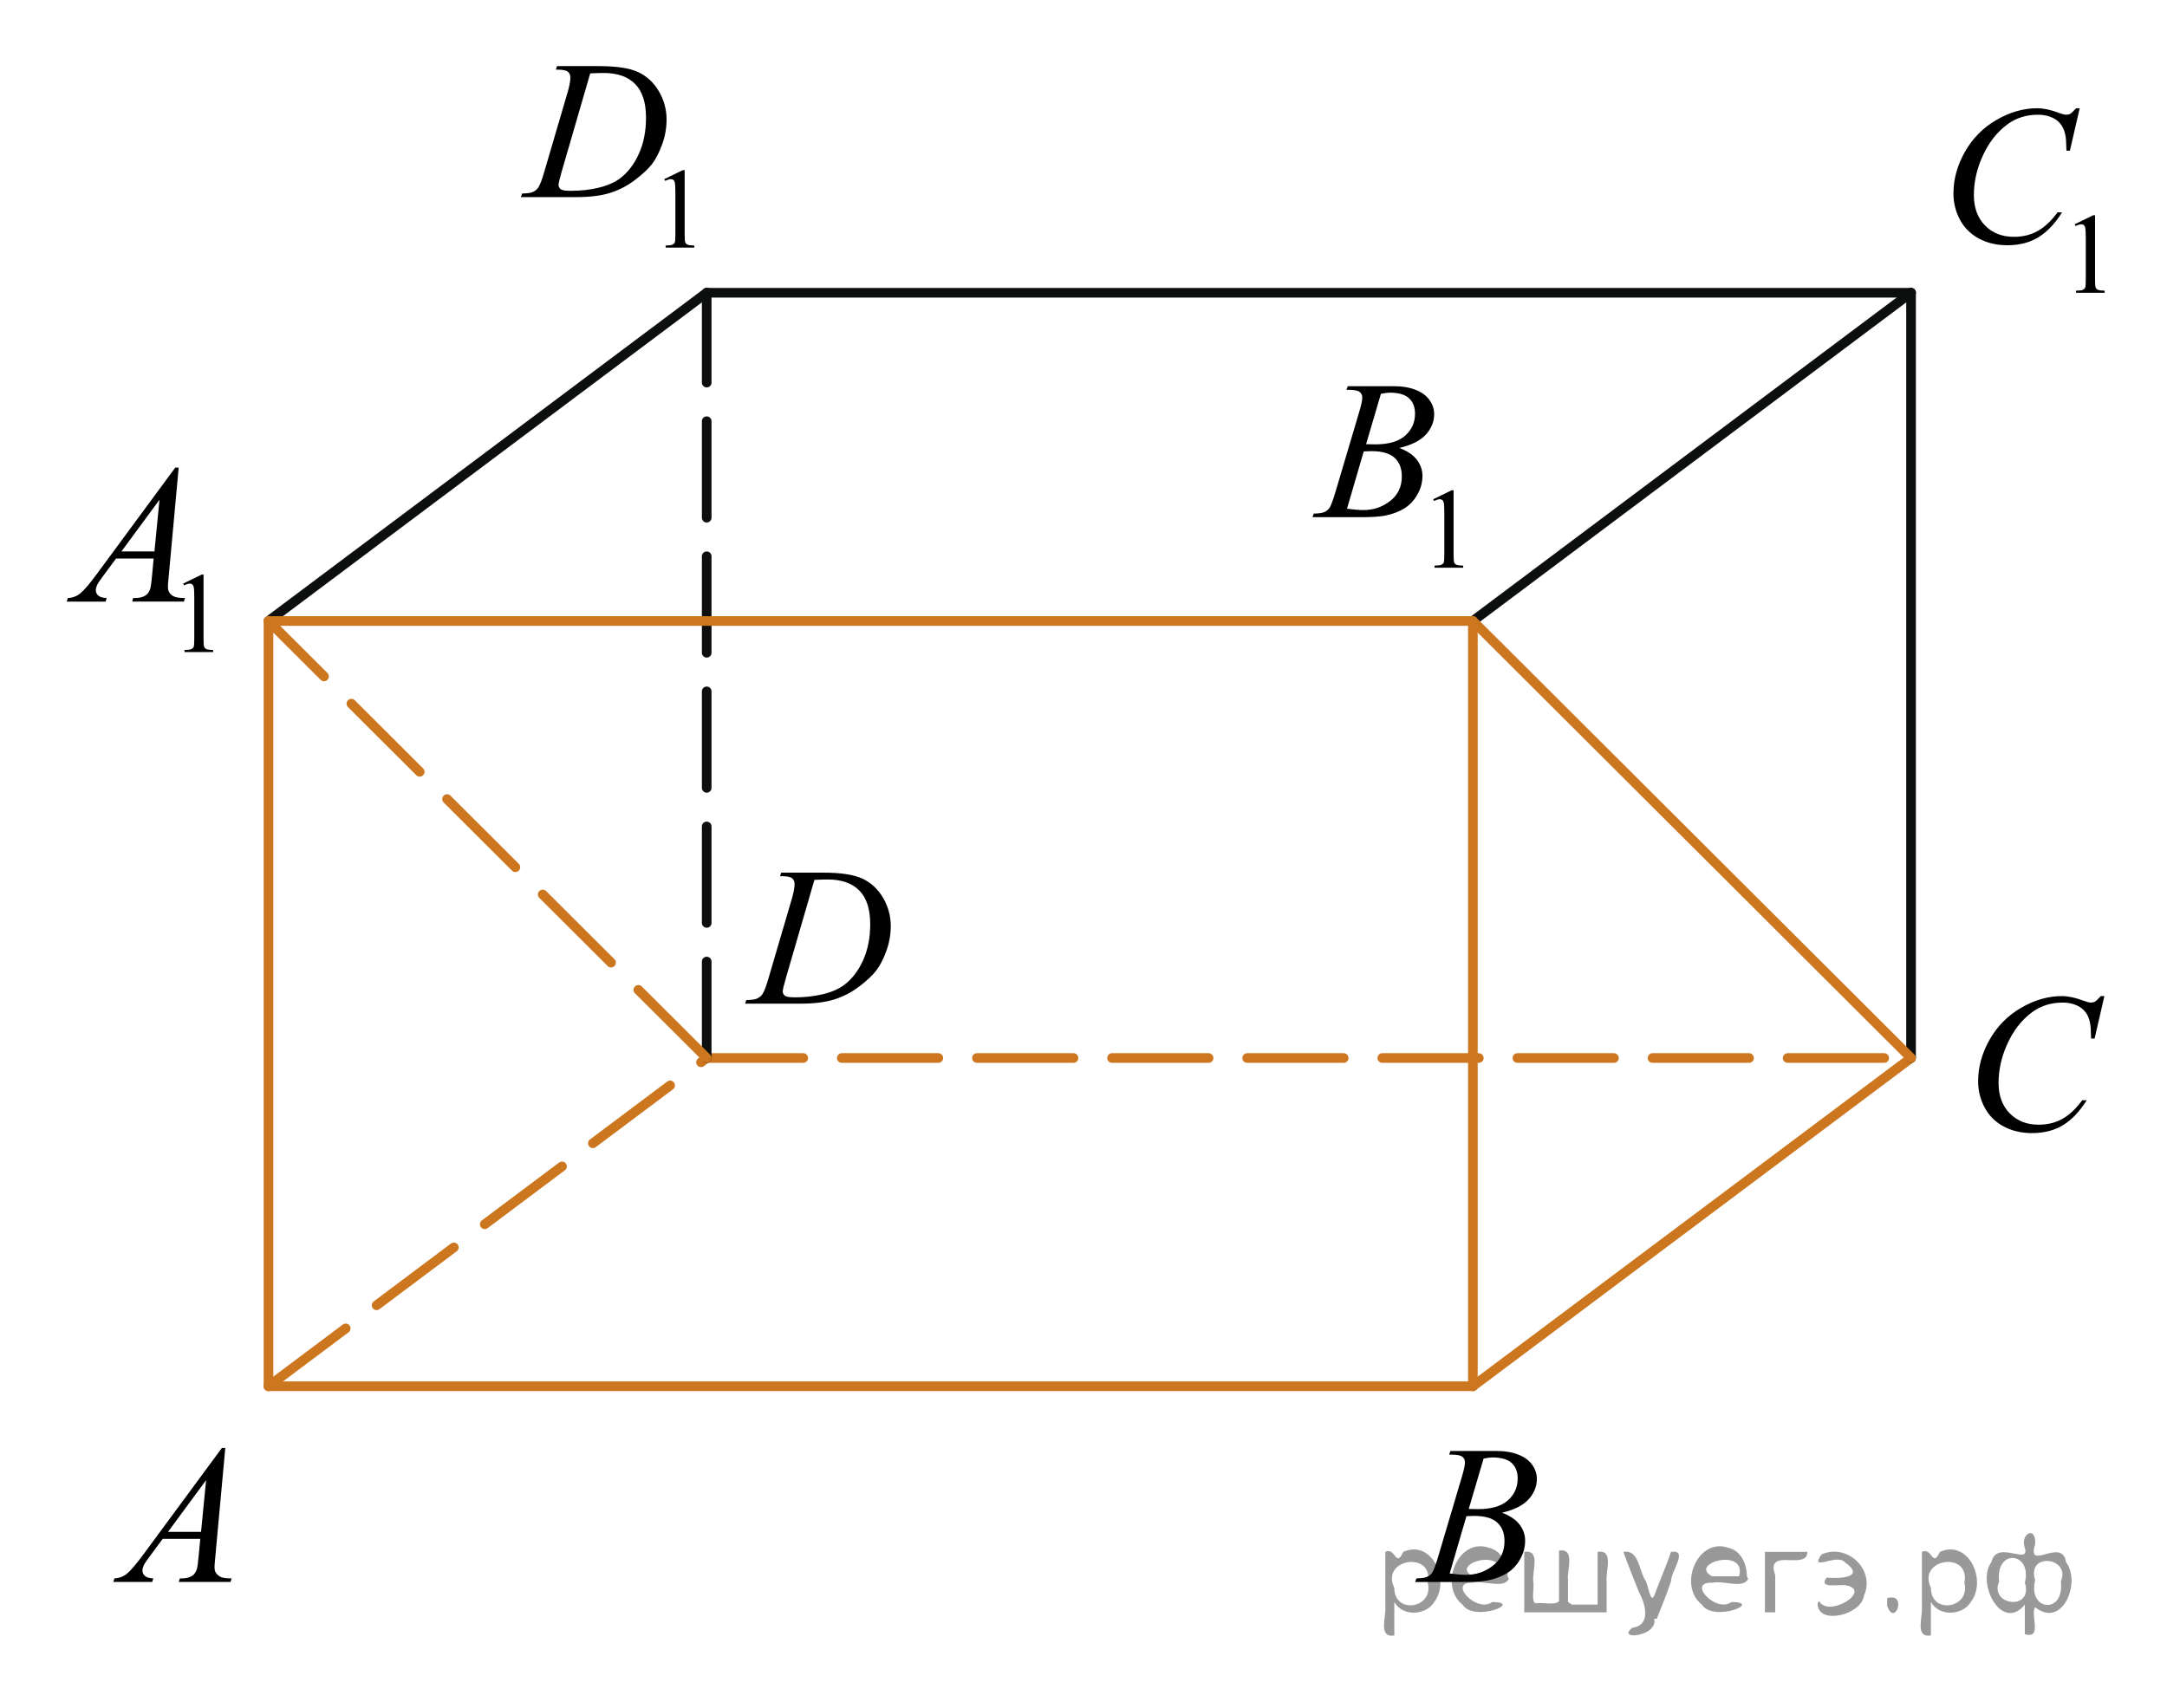 <?xml version="1.0" encoding="utf-8"?>
<!-- Generator: Adobe Illustrator 16.0.0, SVG Export Plug-In . SVG Version: 6.00 Build 0)  -->
<!DOCTYPE svg PUBLIC "-//W3C//DTD SVG 1.1//EN" "http://www.w3.org/Graphics/SVG/1.1/DTD/svg11.dtd">
<svg version="1.1" id="Слой_1" xmlns="http://www.w3.org/2000/svg" xmlns:xlink="http://www.w3.org/1999/xlink" x="0px" y="0px"
	 width="168.396px" height="132.766px" viewBox="15.25 26.973 168.396 132.766"
	 enable-background="new 15.25 26.973 168.396 132.766" xml:space="preserve">
<line fill="none" stroke="#CC761F" stroke-width="0.75" stroke-linecap="round" stroke-linejoin="round" stroke-miterlimit="8" x1="36.114" y1="134.727" x2="129.706" y2="134.727"/>
<line fill="none" stroke="#CC761F" stroke-width="0.75" stroke-linecap="round" stroke-linejoin="round" stroke-miterlimit="8" stroke-dasharray="7.5,3" x1="36.114" y1="134.727" x2="70.167" y2="109.213"/>
<line fill="none" stroke="#CC761F" stroke-width="0.75" stroke-linecap="round" stroke-linejoin="round" stroke-miterlimit="8" stroke-dasharray="7.5,3" x1="70.167" y1="109.213" x2="163.4" y2="109.213"/>
<line fill="none" stroke="#CC761F" stroke-width="0.75" stroke-linecap="round" stroke-linejoin="round" stroke-miterlimit="8" x1="129.706" y1="134.727" x2="163.756" y2="109.213"/>
<line fill="none" stroke="#CC761F" stroke-width="0.75" stroke-linecap="round" stroke-linejoin="round" stroke-miterlimit="8" x1="129.706" y1="134.727" x2="129.706" y2="75.243"/>
<line fill="none" stroke="#0D0F0F" stroke-width="0.75" stroke-linecap="round" stroke-linejoin="round" stroke-miterlimit="8" x1="129.706" y1="75.243" x2="163.756" y2="49.728"/>
<line fill="none" stroke="#0D0F0F" stroke-width="0.75" stroke-linecap="round" stroke-linejoin="round" stroke-miterlimit="8" x1="163.756" y1="49.728" x2="163.756" y2="109.213"/>
<line fill="none" stroke="#0D0F0F" stroke-width="0.75" stroke-linecap="round" stroke-linejoin="round" stroke-miterlimit="8" stroke-dasharray="7.5,3" x1="70.167" y1="109.213" x2="70.167" y2="49.728"/>
<line fill="none" stroke="#0D0F0F" stroke-width="0.75" stroke-linecap="round" stroke-linejoin="round" stroke-miterlimit="8" x1="70.167" y1="49.728" x2="163.756" y2="49.728"/>
<line fill="none" stroke="#0D0F0F" stroke-width="0.75" stroke-linecap="round" stroke-linejoin="round" stroke-miterlimit="8" x1="70.167" y1="49.728" x2="36.114" y2="75.243"/>
<line fill="none" stroke="#CC761F" stroke-width="0.75" stroke-linecap="round" stroke-linejoin="round" stroke-miterlimit="8" x1="36.114" y1="75.243" x2="36.114" y2="134.727"/>
<line fill="none" stroke="#CC761F" stroke-width="0.75" stroke-linecap="round" stroke-linejoin="round" stroke-miterlimit="8" x1="36.114" y1="75.243" x2="129.706" y2="75.243"/>
<path fill="none" stroke="#FF0000" stroke-linecap="round" stroke-linejoin="round" stroke-miterlimit="8" d="M163.756,109.213"/>
<path fill="none" stroke="#FF0000" stroke-linecap="round" stroke-linejoin="round" stroke-miterlimit="8" d="M129.706,75.243"/>
<path fill="none" stroke="#FF0000" stroke-linecap="round" stroke-linejoin="round" stroke-miterlimit="8" stroke-dasharray="3" d="
	M70.066,109.667"/>
<path fill="none" stroke="#FF0000" stroke-linecap="round" stroke-linejoin="round" stroke-miterlimit="8" stroke-dasharray="3" d="
	M36.013,75.696"/>
<line fill="none" stroke="#CC761F" stroke-width="0.75" stroke-linecap="round" stroke-linejoin="round" stroke-miterlimit="8" x1="129.706" y1="75.243" x2="163.756" y2="109.213"/>
<line fill="none" stroke="#CC761F" stroke-width="0.75" stroke-linecap="round" stroke-linejoin="round" stroke-miterlimit="8" stroke-dasharray="7.5,3" x1="70.167" y1="109.213" x2="36.114" y2="75.243"/>
<g>
	<g>
		<path d="M32.757,139.525l-0.776,8.471c-0.04,0.396-0.06,0.656-0.06,0.781c0,0.199,0.037,0.353,0.112,0.457
			c0.096,0.146,0.225,0.254,0.388,0.324c0.163,0.069,0.438,0.104,0.825,0.104l-0.083,0.278h-4.021l0.083-0.278h0.173
			c0.326,0,0.592-0.069,0.798-0.21c0.146-0.096,0.259-0.253,0.339-0.474c0.055-0.155,0.107-0.521,0.158-1.097l0.12-1.291h-2.921
			l-1.039,1.404c-0.236,0.315-0.384,0.542-0.444,0.68s-0.09,0.267-0.09,0.387c0,0.16,0.064,0.298,0.195,0.412
			c0.131,0.115,0.347,0.179,0.647,0.188l-0.083,0.278h-3.019l0.083-0.278c0.371-0.015,0.698-0.14,0.982-0.372
			c0.283-0.232,0.706-0.729,1.269-1.49l6.099-8.275H32.757z M31.266,142.025l-2.959,4.018h2.567L31.266,142.025z"/>
	</g>
</g>
<g>
	<g>
		<path d="M127.858,140.037l0.105-0.278h3.644c0.612,0,1.158,0.095,1.638,0.285s0.838,0.456,1.077,0.796
			c0.238,0.341,0.357,0.701,0.357,1.082c0,0.586-0.212,1.115-0.637,1.588c-0.424,0.473-1.115,0.822-2.074,1.047
			c0.618,0.23,1.072,0.536,1.363,0.916c0.291,0.381,0.437,0.799,0.437,1.255c0,0.505-0.131,0.989-0.392,1.449
			s-0.596,0.818-1.005,1.073c-0.409,0.256-0.902,0.443-1.479,0.564c-0.412,0.084-1.055,0.127-1.928,0.127h-3.742l0.099-0.277
			c0.392-0.01,0.657-0.048,0.798-0.113c0.2-0.085,0.344-0.197,0.429-0.338c0.121-0.189,0.281-0.625,0.482-1.307l1.829-6.165
			c0.155-0.521,0.233-0.886,0.233-1.097c0-0.186-0.069-0.332-0.207-0.439s-0.4-0.161-0.787-0.161
			C128.013,140.044,127.933,140.041,127.858,140.037z M127.903,149.281c0.542,0.069,0.966,0.104,1.272,0.104
			c0.783,0,1.477-0.235,2.082-0.706c0.604-0.471,0.907-1.109,0.907-1.914c0-0.617-0.188-1.098-0.562-1.442
			c-0.374-0.346-0.978-0.519-1.811-0.519c-0.16,0-0.356,0.008-0.587,0.023L127.903,149.281z M129.386,144.263
			c0.326,0.011,0.562,0.016,0.707,0.016c1.044,0,1.821-0.227,2.331-0.68c0.509-0.453,0.764-1.02,0.764-1.701
			c0-0.516-0.155-0.917-0.467-1.205c-0.312-0.287-0.808-0.432-1.49-0.432c-0.181,0-0.412,0.03-0.693,0.09L129.386,144.263z"/>
	</g>
</g>
<g>
	<g>
		<path d="M178.78,104.401l-0.76,3.297h-0.271l-0.031-0.826c-0.023-0.3-0.082-0.568-0.172-0.804s-0.227-0.439-0.406-0.611
			c-0.182-0.174-0.41-0.309-0.686-0.406c-0.277-0.098-0.582-0.146-0.918-0.146c-0.899,0-1.686,0.246-2.357,0.736
			c-0.858,0.625-1.531,1.51-2.018,2.65c-0.402,0.941-0.603,1.895-0.603,2.861c0,0.986,0.288,1.773,0.866,2.361
			c0.576,0.589,1.327,0.883,2.251,0.883c0.697,0,1.319-0.155,1.862-0.466c0.545-0.31,1.051-0.788,1.518-1.435h0.354
			c-0.551,0.877-1.164,1.521-1.836,1.934c-0.672,0.414-1.479,0.62-2.417,0.62c-0.833,0-1.571-0.175-2.214-0.522
			s-1.132-0.837-1.468-1.468c-0.337-0.631-0.505-1.31-0.505-2.035c0-1.111,0.299-2.192,0.896-3.243
			c0.598-1.052,1.416-1.878,2.458-2.479c1.042-0.602,2.092-0.901,3.151-0.901c0.496,0,1.053,0.118,1.67,0.353
			c0.271,0.101,0.467,0.15,0.588,0.15s0.227-0.025,0.316-0.074c0.09-0.051,0.24-0.193,0.451-0.429H178.78z"/>
	</g>
</g>
<g>
	<g>
		<path d="M75.865,95.081l0.09-0.278h3.26c1.381,0,2.403,0.158,3.068,0.474s1.196,0.812,1.593,1.49s0.595,1.405,0.595,2.182
			c0,0.666-0.114,1.313-0.343,1.941s-0.487,1.132-0.775,1.509c-0.289,0.379-0.731,0.795-1.329,1.251s-1.245,0.792-1.942,1.01
			c-0.698,0.218-1.568,0.327-2.612,0.327h-4.322l0.099-0.278c0.396-0.01,0.662-0.045,0.798-0.104c0.2-0.086,0.349-0.201,0.444-0.346
			c0.146-0.211,0.309-0.634,0.489-1.27l1.807-6.158c0.141-0.484,0.211-0.865,0.211-1.141c0-0.195-0.065-0.346-0.195-0.451
			c-0.131-0.105-0.387-0.157-0.769-0.157H75.865z M78.537,95.366l-2.213,7.622c-0.166,0.57-0.249,0.924-0.249,1.059
			c0,0.08,0.026,0.158,0.079,0.232c0.053,0.076,0.125,0.126,0.215,0.15c0.131,0.045,0.342,0.068,0.633,0.068
			c0.788,0,1.52-0.082,2.194-0.244c0.675-0.163,1.229-0.404,1.66-0.725c0.612-0.466,1.102-1.106,1.469-1.923
			c0.366-0.815,0.549-1.745,0.549-2.786c0-1.176-0.28-2.051-0.843-2.624s-1.383-0.86-2.462-0.86
			C79.302,95.336,78.958,95.345,78.537,95.366z"/>
	</g>
</g>
<g>
	<g>
		<path d="M29.483,72.336l1.44-0.701h0.144v4.984c0,0.33,0.014,0.536,0.042,0.617c0.027,0.082,0.085,0.145,0.172,0.188
			c0.088,0.043,0.265,0.068,0.532,0.074v0.16h-2.225v-0.16c0.279-0.006,0.459-0.03,0.541-0.072c0.081-0.042,0.138-0.099,0.17-0.17
			c0.032-0.07,0.048-0.283,0.048-0.637v-3.186c0-0.43-0.015-0.706-0.044-0.828c-0.021-0.093-0.058-0.161-0.111-0.205
			s-0.118-0.065-0.193-0.065c-0.108,0-0.258,0.045-0.45,0.135L29.483,72.336z"/>
	</g>
	<g>
		<path d="M29.135,63.318l-0.776,8.471c-0.04,0.396-0.06,0.656-0.06,0.781c0,0.2,0.037,0.353,0.112,0.458
			c0.096,0.146,0.225,0.253,0.388,0.323c0.163,0.07,0.438,0.105,0.825,0.105l-0.083,0.278h-4.021l0.083-0.278h0.173
			c0.326,0,0.592-0.07,0.798-0.21c0.146-0.095,0.258-0.252,0.338-0.473c0.055-0.155,0.108-0.521,0.158-1.096l0.12-1.292h-2.921
			l-1.039,1.404c-0.236,0.315-0.384,0.542-0.444,0.68c-0.061,0.138-0.09,0.267-0.09,0.387c0,0.16,0.065,0.298,0.196,0.413
			c0.13,0.115,0.346,0.178,0.647,0.188l-0.083,0.278h-3.019l0.083-0.278c0.372-0.015,0.699-0.139,0.982-0.372
			c0.284-0.233,0.707-0.729,1.269-1.491l6.099-8.275H29.135z M27.644,65.819l-2.959,4.018h2.567L27.644,65.819z"/>
	</g>
</g>
<g>
	<g>
		<path d="M176.471,44.406l1.44-0.701h0.144v4.983c0,0.331,0.014,0.537,0.042,0.618c0.027,0.082,0.085,0.144,0.172,0.188
			c0.088,0.043,0.265,0.068,0.532,0.074v0.161h-2.225v-0.161c0.279-0.006,0.459-0.03,0.541-0.072
			c0.081-0.042,0.138-0.099,0.17-0.169c0.032-0.071,0.048-0.284,0.048-0.638v-3.186c0-0.43-0.015-0.705-0.044-0.827
			c-0.021-0.093-0.058-0.161-0.111-0.205s-0.118-0.065-0.193-0.065c-0.108,0-0.258,0.045-0.45,0.135L176.471,44.406z"/>
	</g>
	<g>
		<path d="M176.861,35.388l-0.76,3.297h-0.271l-0.03-0.826c-0.024-0.3-0.082-0.568-0.173-0.804c-0.09-0.235-0.226-0.439-0.406-0.612
			s-0.409-0.308-0.686-0.406s-0.582-0.146-0.919-0.146c-0.898,0-1.684,0.246-2.355,0.736c-0.859,0.625-1.531,1.509-2.018,2.65
			c-0.402,0.941-0.604,1.895-0.604,2.861c0,0.986,0.289,1.773,0.866,2.362s1.327,0.882,2.251,0.882c0.697,0,1.318-0.155,1.863-0.466
			c0.545-0.31,1.051-0.789,1.518-1.434h0.354c-0.552,0.876-1.164,1.521-1.837,1.934s-1.478,0.62-2.417,0.62
			c-0.833,0-1.57-0.174-2.213-0.522c-0.643-0.348-1.133-0.837-1.469-1.468s-0.504-1.309-0.504-2.035
			c0-1.111,0.299-2.192,0.896-3.244c0.597-1.051,1.416-1.877,2.457-2.478c1.042-0.601,2.092-0.901,3.151-0.901
			c0.497,0,1.054,0.118,1.671,0.353c0.271,0.1,0.467,0.15,0.588,0.15c0.12,0,0.226-0.025,0.316-0.075
			c0.09-0.05,0.24-0.193,0.451-0.428H176.861z"/>
	</g>
</g>
<g>
	<g>
		<path d="M66.87,40.897l1.44-0.701h0.144v4.983c0,0.331,0.014,0.537,0.042,0.618c0.027,0.082,0.085,0.144,0.172,0.188
			c0.088,0.043,0.265,0.068,0.532,0.074v0.161h-2.225v-0.161c0.279-0.006,0.459-0.03,0.541-0.072
			c0.081-0.042,0.138-0.099,0.17-0.169c0.032-0.071,0.048-0.284,0.048-0.638v-3.186c0-0.43-0.015-0.705-0.044-0.827
			c-0.021-0.093-0.058-0.161-0.111-0.205s-0.118-0.065-0.193-0.065c-0.108,0-0.258,0.045-0.45,0.135L66.87,40.897z"/>
	</g>
	<g>
		<path d="M58.443,32.39l0.09-0.278h3.26c1.38,0,2.403,0.158,3.068,0.473s1.196,0.812,1.593,1.49
			c0.396,0.679,0.595,1.406,0.595,2.182c0,0.666-0.114,1.313-0.343,1.941c-0.229,0.628-0.487,1.131-0.775,1.509
			c-0.289,0.378-0.731,0.795-1.329,1.25s-1.245,0.792-1.942,1.01s-1.568,0.327-2.612,0.327h-4.322l0.098-0.278
			c0.396-0.01,0.663-0.045,0.798-0.105c0.201-0.085,0.349-0.2,0.444-0.346c0.146-0.21,0.309-0.633,0.489-1.269l1.807-6.158
			c0.141-0.485,0.211-0.866,0.211-1.141c0-0.195-0.065-0.346-0.196-0.451c-0.131-0.105-0.387-0.158-0.768-0.158H58.443z
			 M61.115,32.676l-2.213,7.622c-0.166,0.571-0.249,0.924-0.249,1.059c0,0.08,0.026,0.158,0.079,0.232
			c0.053,0.075,0.125,0.125,0.215,0.15c0.13,0.045,0.341,0.067,0.632,0.067c0.788,0,1.52-0.081,2.195-0.244
			c0.675-0.163,1.228-0.404,1.66-0.725c0.612-0.465,1.101-1.106,1.468-1.922c0.366-0.816,0.549-1.745,0.549-2.786
			c0-1.177-0.28-2.051-0.843-2.625s-1.383-0.86-2.462-0.86C61.881,32.646,61.537,32.656,61.115,32.676z"/>
	</g>
</g>
<g>
	<g>
		<path d="M126.624,65.779l1.439-0.701h0.145v4.983c0,0.331,0.014,0.537,0.041,0.618c0.027,0.082,0.086,0.144,0.172,0.188
			c0.088,0.043,0.266,0.068,0.533,0.074v0.161h-2.225V70.94c0.279-0.006,0.459-0.03,0.541-0.072c0.08-0.042,0.137-0.099,0.17-0.169
			c0.031-0.071,0.047-0.284,0.047-0.638v-3.186c0-0.43-0.014-0.705-0.043-0.827c-0.021-0.093-0.059-0.161-0.111-0.205
			c-0.055-0.043-0.119-0.065-0.193-0.065c-0.109,0-0.258,0.045-0.451,0.135L126.624,65.779z"/>
	</g>
	<g>
		<path d="M119.879,57.272l0.105-0.278h3.644c0.612,0,1.157,0.095,1.638,0.285c0.479,0.19,0.838,0.456,1.076,0.796
			c0.238,0.341,0.357,0.701,0.357,1.082c0,0.586-0.211,1.115-0.637,1.588c-0.424,0.473-1.115,0.822-2.073,1.047
			c0.618,0.23,1.071,0.536,1.362,0.916c0.291,0.381,0.438,0.799,0.438,1.254c0,0.505-0.131,0.989-0.393,1.449
			c-0.26,0.46-0.596,0.818-1.004,1.074c-0.41,0.255-0.902,0.443-1.48,0.563c-0.411,0.085-1.054,0.127-1.927,0.127h-3.742
			l0.099-0.278c0.391-0.01,0.656-0.047,0.797-0.113c0.201-0.085,0.344-0.198,0.43-0.338c0.121-0.19,0.281-0.625,0.482-1.307
			l1.829-6.165c0.155-0.521,0.233-0.886,0.233-1.096c0-0.186-0.069-0.332-0.207-0.439c-0.139-0.108-0.4-0.162-0.787-0.162
			C120.034,57.279,119.954,57.277,119.879,57.272z M119.924,66.516c0.542,0.07,0.966,0.105,1.271,0.105
			c0.783,0,1.478-0.235,2.082-0.706c0.605-0.47,0.908-1.109,0.908-1.915c0-0.616-0.188-1.097-0.562-1.442
			c-0.374-0.346-0.978-0.518-1.811-0.518c-0.161,0-0.356,0.007-0.587,0.022L119.924,66.516z M121.407,61.499
			c0.326,0.01,0.563,0.015,0.708,0.015c1.044,0,1.821-0.227,2.331-0.68c0.508-0.453,0.764-1.02,0.764-1.701
			c0-0.516-0.156-0.917-0.467-1.205c-0.311-0.288-0.809-0.432-1.49-0.432c-0.182,0-0.412,0.03-0.693,0.09L121.407,61.499z"/>
	</g>
</g>
<path fill="none" stroke="#0A990A" stroke-width="1.25" stroke-linecap="round" stroke-linejoin="round" stroke-miterlimit="8" d="
	M20.437,32.055"/>
<path fill="none" stroke="#0A990A" stroke-width="1.25" stroke-linecap="round" stroke-linejoin="round" stroke-miterlimit="8" d="
	M15.25,26.973"/>
<path fill="none" stroke="#0A990A" stroke-width="1.25" stroke-linecap="round" stroke-linejoin="round" stroke-miterlimit="8" d="
	M16.958,28.975"/>
<path fill="none" stroke="#0A990A" stroke-width="1.25" stroke-linecap="round" stroke-linejoin="round" stroke-miterlimit="8" d="
	M183.646,159.739"/>
<path fill="none" stroke="#0A990A" stroke-width="1.25" stroke-linecap="round" stroke-linejoin="round" stroke-miterlimit="8" d="
	M178.459,154.657"/>
<path fill="none" stroke="#0A990A" stroke-width="1.25" stroke-linecap="round" stroke-linejoin="round" stroke-miterlimit="8" d="
	M180.167,156.659"/>
<g style="stroke:none;fill:#000;fill-opacity:0.4" > <path d="m 123.6,151.6 c 0,0.8 0,1.6 0,2.5 -1.3,0.2 -0.6,-1.5 -0.7,-2.3 0,-1.4 0,-2.8 0,-4.2 0.8,-0.4 0.8,1.3 1.4,0.0 2.2,-1.0 3.7,2.2 2.4,3.9 -0.6,1.0 -2.4,1.2 -3.1,0.0 z m 2.6,-1.6 c 0.5,-2.5 -3.7,-1.9 -2.6,0.4 0.0,2.1 3.1,1.6 2.6,-0.4 z" /> <path d="m 132.5,149.7 c -0.4,0.8 -1.9,0.1 -2.8,0.3 -2.0,-0.1 0.3,2.4 1.5,1.5 2.5,0.0 -1.4,1.6 -2.3,0.2 -1.9,-1.5 -0.3,-5.3 2.1,-4.4 0.9,0.2 1.4,1.2 1.4,2.2 z m -0.7,-0.2 c 0.6,-2.3 -4.0,-1.0 -2.1,0.0 0.7,0 1.4,-0.0 2.1,-0.0 z" /> <path d="m 137.4,151.7 c 0.6,0 1.3,0 2.0,0 0,-1.3 0,-2.7 0,-4.1 1.3,-0.2 0.6,1.5 0.7,2.3 0,0.8 0,1.6 0,2.4 -2.1,0 -4.2,0 -6.4,0 0,-1.5 0,-3.1 0,-4.7 1.3,-0.2 0.6,1.5 0.7,2.3 0.1,0.5 -0.2,1.6 0.2,1.7 0.5,-0.1 1.6,0.2 1.8,-0.2 0,-1.3 0,-2.6 0,-3.9 1.3,-0.2 0.6,1.5 0.7,2.3 0,0.5 0,1.1 0,1.7 z" /> <path d="m 143.8,152.8 c 0.3,1.4 -3.0,1.7 -1.7,0.7 1.5,-0.2 1.0,-1.9 0.5,-2.8 -0.4,-1.0 -0.8,-2.0 -1.2,-3.1 1.2,-0.2 1.2,1.4 1.7,2.2 0.2,0.2 0.4,1.9 0.7,1.2 0.4,-1.1 0.9,-2.2 1.3,-3.4 1.4,-0.2 0.0,1.5 -0.0,2.3 -0.3,0.9 -0.7,1.9 -1.1,2.9 z" /> <path d="m 151.1,149.7 c -0.4,0.8 -1.9,0.1 -2.8,0.3 -2.0,-0.1 0.3,2.4 1.5,1.5 2.5,0.0 -1.4,1.6 -2.3,0.2 -1.9,-1.5 -0.3,-5.3 2.1,-4.4 0.9,0.2 1.4,1.2 1.4,2.2 z m -0.7,-0.2 c 0.6,-2.3 -4.0,-1.0 -2.1,0.0 0.7,0 1.4,-0.0 2.1,-0.0 z" /> <path d="m 152.4,152.3 c 0,-1.5 0,-3.1 0,-4.7 1.1,0 2.2,0 3.3,0 0.0,1.5 -3.3,-0.4 -2.5,1.8 0,0.9 0,1.9 0,2.9 -0.2,0 -0.5,0 -0.7,0 z" /> <path d="m 156.6,151.4 c 0.7,1.4 4.2,-0.8 2.1,-1.2 -0.5,-0.1 -2.2,0.3 -1.5,-0.6 1.0,0.1 3.1,0.0 1.4,-1.2 -0.6,-0.7 -2.8,0.8 -1.8,-0.6 2.0,-0.9 4.2,1.2 3.3,3.2 -0.2,1.5 -3.5,2.3 -3.6,0.7 l 0,-0.1 0,-0.0 0,0 z" /> <path d="m 161.9,151.2 c 1.6,-0.5 0.6,2.3 -0.0,0.6 -0.0,-0.2 0.0,-0.4 0.0,-0.6 z" /> <path d="m 165.3,151.6 c 0,0.8 0,1.6 0,2.5 -1.3,0.2 -0.6,-1.5 -0.7,-2.3 0,-1.4 0,-2.8 0,-4.2 0.8,-0.4 0.8,1.3 1.4,0.0 2.2,-1.0 3.7,2.2 2.4,3.9 -0.6,1.0 -2.4,1.2 -3.1,0.0 z m 2.6,-1.6 c 0.5,-2.5 -3.7,-1.9 -2.6,0.4 0.0,2.1 3.1,1.6 2.6,-0.4 z" /> <path d="m 170.6,149.9 c -0.8,1.9 2.7,2.3 2.0,0.1 0.6,-2.4 -2.3,-2.7 -2.0,-0.1 z m 2.0,4.2 c 0,-0.8 0,-1.6 0,-2.4 -1.8,2.2 -3.8,-1.7 -2.6,-3.3 0.4,-1.8 3.0,0.3 2.6,-1.1 -0.4,-1.1 0.9,-1.8 0.8,-0.3 -0.7,2.2 2.1,-0.6 2.4,1.4 1.2,1.6 -0.3,5.2 -2.4,3.5 -0.4,0.6 0.6,2.5 -0.8,2.1 z m 2.8,-4.2 c 0.8,-1.9 -2.7,-2.3 -2.0,-0.1 -0.6,2.4 2.3,2.7 2.0,0.1 z" /> </g></svg>

<!--File created and owned by https://sdamgia.ru. Copying is prohibited. All rights reserved.-->
